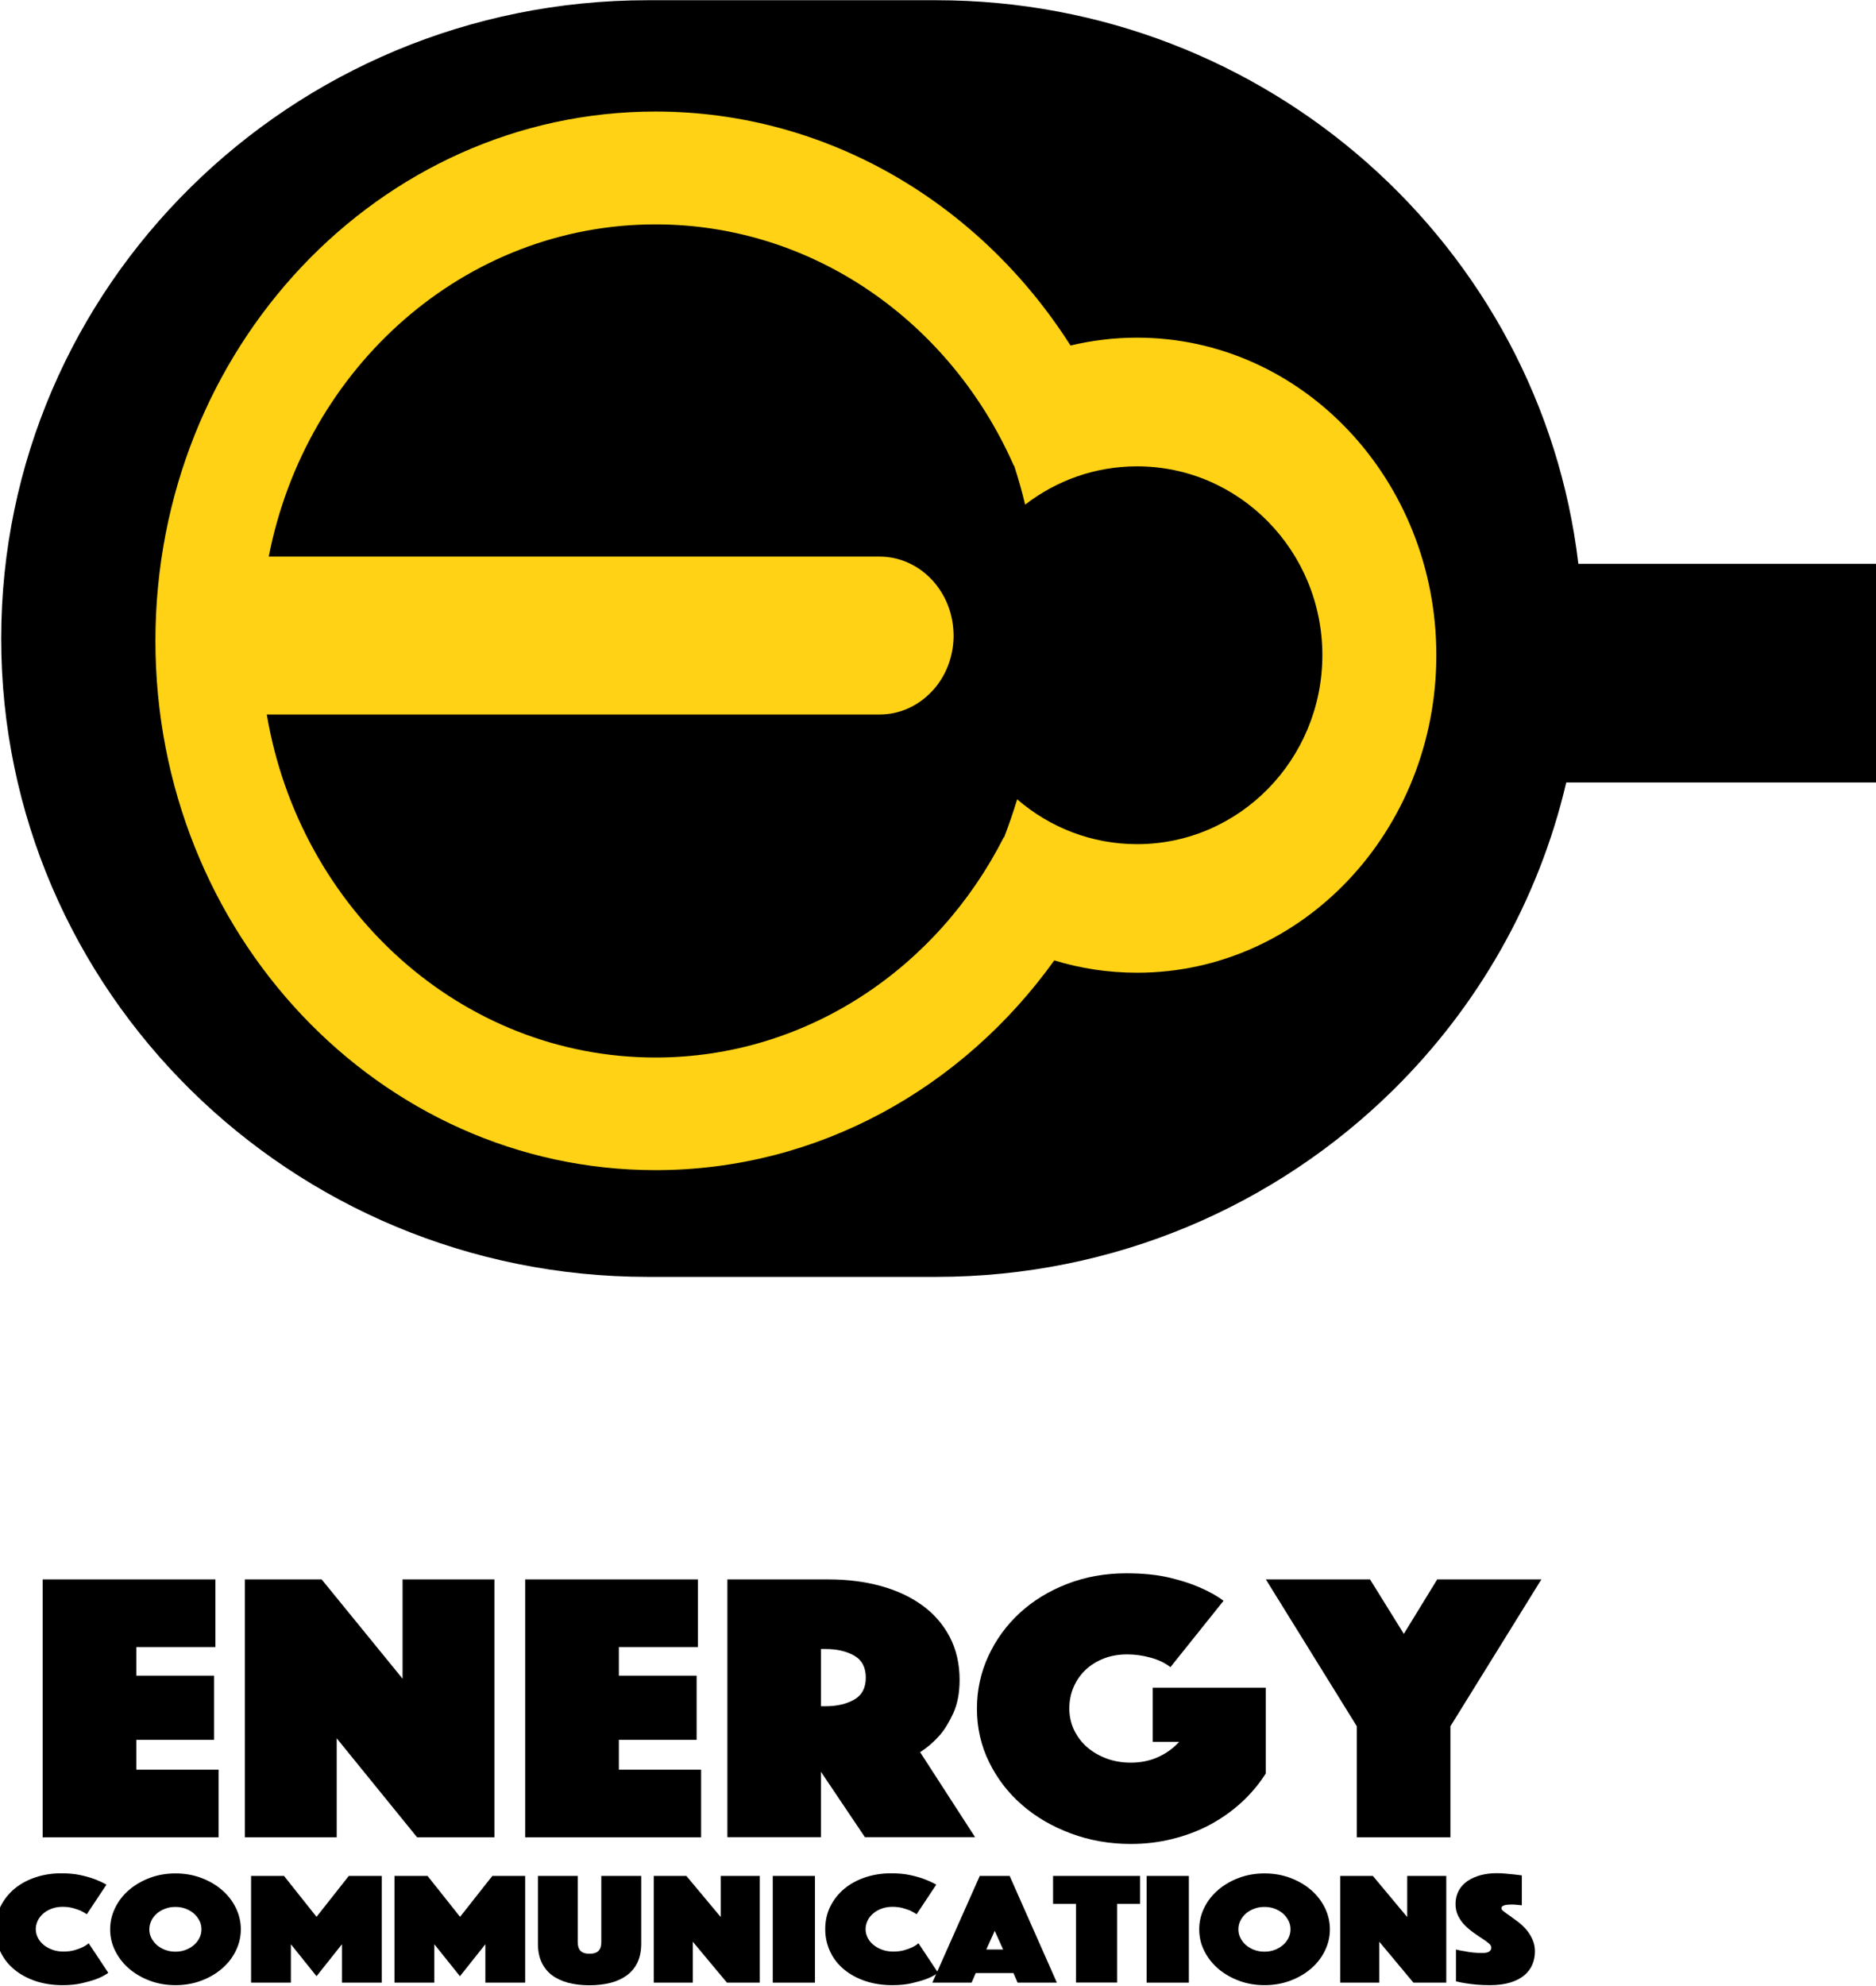 <?xml version="1.0" encoding="utf-8"?>
<!-- Generator: Adobe Illustrator 23.0.3, SVG Export Plug-In . SVG Version: 6.00 Build 0)  -->
<svg version="1.1" id="レイヤー_1" xmlns="http://www.w3.org/2000/svg" xmlns:xlink="http://www.w3.org/1999/xlink" x="0px"
	 y="0px" viewBox="0 0 172 182" style="enable-background:new 0 0 172 182;" xml:space="preserve">
<style type="text/css">
	.st0{fill:#FFD215;}
</style>
<g>
	<g>
		<g>
			<path d="M3.91,144.72h15.84v6.2h-7.25v2.62h7.13v5.88h-7.13v2.73h7.54v6.2H3.91V144.72z"/>
			<path d="M22.44,144.72h7.05l7.42,9.1v-9.1h8.42v23.63h-7.09l-7.37-9.07v9.07h-8.42V144.72z"/>
			<path d="M48.15,144.72h15.84v6.2h-7.25v2.62h7.13v5.88h-7.13v2.73h7.54v6.2H48.15V144.72z"/>
			<path d="M66.69,144.72h9.27c1.72,0,3.31,0.2,4.78,0.6c1.46,0.4,2.73,0.99,3.81,1.77s1.91,1.74,2.52,2.89
				c0.6,1.15,0.91,2.46,0.91,3.95c0,1.18-0.19,2.18-0.56,3.01c-0.38,0.83-0.79,1.51-1.25,2.05c-0.54,0.61-1.14,1.13-1.81,1.56
				l5.04,7.79H79.3l-4.03-5.99v5.99h-8.58V144.72z M75.27,156.34h0.44c1.02,0,1.89-0.2,2.6-0.6c0.71-0.4,1.07-1.07,1.07-2.02
				c0-0.94-0.36-1.62-1.07-2.02c-0.71-0.4-1.58-0.6-2.6-0.6h-0.44V156.34z"/>
			<path d="M107.31,152.76c-0.48-0.38-1.09-0.67-1.81-0.87c-0.73-0.2-1.44-0.3-2.14-0.3c-0.78,0-1.49,0.12-2.14,0.37
				c-0.64,0.25-1.2,0.59-1.67,1.03s-0.84,0.96-1.11,1.58c-0.27,0.61-0.4,1.28-0.4,1.98c0,0.71,0.15,1.37,0.44,1.98
				c0.3,0.61,0.7,1.14,1.21,1.58c0.51,0.44,1.11,0.78,1.79,1.03c0.68,0.25,1.42,0.37,2.2,0.37c0.91,0,1.75-0.17,2.5-0.51
				c0.75-0.34,1.4-0.81,1.93-1.4h-2.42v-4.96h10.36v7.87c-0.62,0.97-1.36,1.85-2.22,2.64c-0.86,0.79-1.82,1.47-2.88,2.04
				c-1.06,0.57-2.21,1-3.45,1.31c-1.24,0.31-2.51,0.46-3.83,0.46c-1.93,0-3.76-0.32-5.48-0.96c-1.72-0.64-3.22-1.51-4.49-2.62
				c-1.28-1.11-2.28-2.42-3.02-3.93c-0.74-1.51-1.11-3.14-1.11-4.89c0-1.7,0.35-3.31,1.05-4.82c0.7-1.51,1.66-2.83,2.88-3.95
				c1.22-1.12,2.67-2.01,4.35-2.66c1.68-0.65,3.49-0.97,5.42-0.97c1.5,0,2.81,0.13,3.91,0.39c1.1,0.26,2.03,0.56,2.78,0.89
				c0.89,0.38,1.63,0.79,2.22,1.24L107.31,152.76z"/>
			<path d="M124.4,158.18l-8.34-13.46h9.55l3.1,4.99l3.06-4.99h9.55l-8.34,13.46v10.17h-8.58V158.18z"/>
		</g>
		<g>
			<path d="M-0.42,176.78c0-0.78,0.16-1.49,0.48-2.12c0.32-0.63,0.75-1.17,1.3-1.62c0.55-0.45,1.19-0.79,1.92-1.03
				c0.73-0.24,1.51-0.36,2.33-0.36c0.65,0,1.23,0.05,1.74,0.16c0.51,0.11,0.94,0.23,1.31,0.37c0.42,0.16,0.79,0.33,1.1,0.51
				l-1.8,2.71c-0.18-0.12-0.38-0.23-0.6-0.34c-0.19-0.08-0.43-0.15-0.69-0.23c-0.27-0.07-0.57-0.11-0.92-0.11
				c-0.35,0-0.68,0.05-0.98,0.16c-0.3,0.11-0.56,0.25-0.78,0.44c-0.22,0.19-0.4,0.4-0.52,0.65s-0.19,0.52-0.19,0.8
				c0,0.28,0.07,0.55,0.2,0.8c0.13,0.25,0.31,0.47,0.54,0.65c0.23,0.19,0.5,0.33,0.8,0.44c0.31,0.11,0.64,0.16,1.01,0.16
				s0.69-0.04,0.98-0.12c0.29-0.08,0.52-0.17,0.72-0.26c0.23-0.11,0.43-0.23,0.6-0.38l1.8,2.71c-0.31,0.22-0.67,0.41-1.1,0.57
				c-0.37,0.14-0.8,0.26-1.32,0.38c-0.51,0.12-1.1,0.18-1.76,0.18c-0.89,0-1.71-0.12-2.47-0.37c-0.75-0.25-1.4-0.6-1.95-1.05
				c-0.55-0.45-0.98-0.99-1.28-1.62S-0.42,177.54-0.42,176.78z"/>
			<path d="M10.1,176.78c0-0.7,0.16-1.37,0.47-1.99c0.31-0.63,0.74-1.17,1.28-1.63c0.54-0.46,1.18-0.83,1.91-1.1
				c0.73-0.27,1.51-0.4,2.33-0.4c0.82,0,1.6,0.13,2.33,0.4c0.73,0.27,1.37,0.64,1.91,1.1c0.54,0.46,0.97,1.01,1.28,1.63
				c0.31,0.63,0.47,1.29,0.47,1.99c0,0.7-0.16,1.37-0.47,1.99c-0.31,0.63-0.74,1.17-1.28,1.63c-0.54,0.46-1.18,0.83-1.91,1.1
				c-0.73,0.27-1.51,0.4-2.33,0.4c-0.82,0-1.6-0.13-2.33-0.4c-0.73-0.27-1.37-0.64-1.91-1.1c-0.54-0.46-0.97-1.01-1.28-1.63
				C10.25,178.15,10.1,177.48,10.1,176.78z M13.69,176.78c0,0.28,0.06,0.55,0.19,0.8c0.13,0.25,0.3,0.47,0.51,0.65
				c0.22,0.19,0.47,0.33,0.76,0.44c0.29,0.11,0.6,0.16,0.93,0.16c0.33,0,0.64-0.05,0.93-0.16c0.29-0.11,0.54-0.25,0.76-0.44
				c0.22-0.19,0.39-0.4,0.51-0.65c0.13-0.25,0.19-0.52,0.19-0.8c0-0.28-0.06-0.55-0.19-0.8c-0.13-0.25-0.3-0.47-0.51-0.65
				c-0.22-0.19-0.47-0.33-0.76-0.44c-0.29-0.11-0.6-0.16-0.93-0.16c-0.33,0-0.64,0.05-0.93,0.16c-0.29,0.11-0.55,0.25-0.76,0.44
				c-0.22,0.19-0.39,0.4-0.51,0.65C13.76,176.23,13.69,176.5,13.69,176.78z"/>
			<path d="M23.03,171.89h3.01l2.98,3.75l2.96-3.75H35v9.78h-3.65v-3.52l-2.33,2.93l-2.35-2.93v3.52h-3.65V171.89z"/>
			<path d="M36.19,171.89h3.01l2.98,3.75l2.96-3.75h3.01v9.78h-3.65v-3.52l-2.33,2.93l-2.35-2.93v3.52h-3.65V171.89z"/>
			<path d="M54.04,181.91c-0.72,0-1.37-0.08-1.95-0.23c-0.58-0.16-1.08-0.39-1.49-0.7c-0.41-0.31-0.73-0.71-0.95-1.19
				c-0.22-0.48-0.33-1.04-0.33-1.69v-6.21h3.65v6.08c0,0.34,0.08,0.6,0.25,0.78c0.17,0.18,0.44,0.27,0.83,0.27
				c0.39,0,0.66-0.09,0.83-0.27c0.17-0.18,0.25-0.44,0.25-0.78v-6.08h3.66v6.21c0,0.64-0.11,1.21-0.33,1.69
				c-0.22,0.48-0.54,0.87-0.96,1.19c-0.42,0.31-0.92,0.55-1.5,0.7C55.41,181.83,54.76,181.91,54.04,181.91z"/>
			<path d="M59.93,171.89h3l3.15,3.77v-3.77h3.58v9.78h-3.01l-3.13-3.75v3.75h-3.58V171.89z"/>
			<path d="M70.85,171.89h3.87v9.78h-3.87V171.89z"/>
			<path d="M75.66,176.78c0-0.78,0.16-1.49,0.48-2.12c0.32-0.63,0.75-1.17,1.3-1.62c0.55-0.45,1.19-0.79,1.92-1.03
				c0.73-0.24,1.51-0.36,2.33-0.36c0.65,0,1.23,0.05,1.74,0.16c0.51,0.11,0.94,0.23,1.31,0.37c0.42,0.16,0.79,0.33,1.1,0.51
				l-1.8,2.71c-0.18-0.12-0.38-0.23-0.6-0.34c-0.19-0.08-0.43-0.15-0.69-0.23c-0.27-0.07-0.57-0.11-0.92-0.11
				c-0.35,0-0.68,0.05-0.98,0.16c-0.3,0.11-0.56,0.25-0.78,0.44c-0.22,0.19-0.4,0.4-0.52,0.65s-0.19,0.52-0.19,0.8
				c0,0.28,0.07,0.55,0.2,0.8c0.13,0.25,0.31,0.47,0.54,0.65c0.23,0.19,0.5,0.33,0.8,0.44c0.31,0.11,0.64,0.16,1.01,0.16
				c0.37,0,0.69-0.04,0.98-0.12c0.29-0.08,0.52-0.17,0.72-0.26c0.23-0.11,0.43-0.23,0.6-0.38l1.8,2.71
				c-0.31,0.22-0.67,0.41-1.1,0.57c-0.37,0.14-0.8,0.26-1.32,0.38c-0.51,0.12-1.1,0.18-1.76,0.18c-0.89,0-1.71-0.12-2.47-0.37
				c-0.75-0.25-1.4-0.6-1.95-1.05c-0.55-0.45-0.98-0.99-1.28-1.62S75.66,177.54,75.66,176.78z"/>
			<path d="M89.83,171.89h2.74l4.33,9.78h-3.6l-0.38-0.88h-3.46l-0.38,0.88h-3.6L89.83,171.89z M91.97,178.63l-0.77-1.71l-0.77,1.71
				H91.97z"/>
			<path d="M98.66,174.45h-2.11v-2.56h7.98v2.56h-2.11v7.21h-3.77V174.45z"/>
			<path d="M105.13,171.89H109v9.78h-3.87V171.89z"/>
			<path d="M109.95,176.78c0-0.7,0.16-1.37,0.47-1.99c0.31-0.63,0.74-1.17,1.28-1.63c0.54-0.46,1.18-0.83,1.91-1.1
				c0.73-0.27,1.51-0.4,2.33-0.4c0.82,0,1.6,0.13,2.33,0.4c0.73,0.27,1.37,0.64,1.91,1.1c0.54,0.46,0.97,1.01,1.28,1.63
				c0.31,0.63,0.47,1.29,0.47,1.99c0,0.7-0.16,1.37-0.47,1.99c-0.31,0.63-0.74,1.17-1.28,1.63c-0.54,0.46-1.18,0.83-1.91,1.1
				c-0.73,0.27-1.51,0.4-2.33,0.4c-0.82,0-1.6-0.13-2.33-0.4c-0.73-0.27-1.37-0.64-1.91-1.1c-0.54-0.46-0.97-1.01-1.28-1.63
				C110.1,178.15,109.95,177.48,109.95,176.78z M113.54,176.78c0,0.28,0.06,0.55,0.19,0.8c0.13,0.25,0.3,0.47,0.51,0.65
				c0.22,0.19,0.47,0.33,0.76,0.44c0.29,0.11,0.6,0.16,0.93,0.16c0.33,0,0.64-0.05,0.93-0.16c0.29-0.11,0.54-0.25,0.76-0.44
				c0.22-0.19,0.39-0.4,0.51-0.65c0.13-0.25,0.19-0.52,0.19-0.8c0-0.28-0.06-0.55-0.19-0.8s-0.3-0.47-0.51-0.65
				c-0.22-0.19-0.47-0.33-0.76-0.44c-0.29-0.11-0.6-0.16-0.93-0.16c-0.33,0-0.64,0.05-0.93,0.16c-0.29,0.11-0.55,0.25-0.76,0.44
				c-0.22,0.19-0.39,0.4-0.51,0.65C113.6,176.23,113.54,176.5,113.54,176.78z"/>
			<path d="M122.87,171.89h3l3.15,3.77v-3.77h3.58v9.78h-3.01l-3.13-3.75v3.75h-3.58V171.89z"/>
			<path d="M133.49,178.63c0.25,0.07,0.51,0.12,0.79,0.16c0.23,0.05,0.49,0.09,0.78,0.12c0.29,0.03,0.58,0.04,0.88,0.04
				c0.52,0,0.79-0.17,0.79-0.5c0-0.13-0.08-0.26-0.24-0.39c-0.16-0.13-0.36-0.28-0.61-0.44c-0.25-0.16-0.51-0.34-0.79-0.54
				c-0.28-0.2-0.54-0.42-0.79-0.67c-0.25-0.25-0.45-0.54-0.61-0.86c-0.16-0.32-0.24-0.68-0.24-1.09c0-0.46,0.1-0.86,0.29-1.22
				c0.19-0.35,0.46-0.64,0.8-0.88c0.34-0.23,0.74-0.41,1.21-0.54c0.46-0.12,0.96-0.18,1.48-0.18c0.27,0,0.55,0.01,0.82,0.04
				c0.27,0.02,0.52,0.05,0.74,0.07c0.25,0.03,0.5,0.06,0.74,0.09v2.74c-0.09-0.01-0.19-0.02-0.31-0.03
				c-0.09-0.01-0.19-0.02-0.31-0.03c-0.11-0.01-0.23-0.01-0.36-0.01c-0.07,0-0.15,0-0.26,0.01c-0.1,0.01-0.2,0.02-0.29,0.04
				c-0.09,0.02-0.17,0.05-0.24,0.1c-0.07,0.05-0.1,0.12-0.1,0.21c0,0.08,0.08,0.18,0.23,0.29c0.15,0.12,0.34,0.25,0.57,0.41
				c0.22,0.16,0.47,0.34,0.74,0.54c0.27,0.21,0.51,0.44,0.74,0.7c0.22,0.26,0.41,0.56,0.56,0.89c0.15,0.33,0.23,0.7,0.23,1.11
				c0,0.43-0.08,0.83-0.24,1.21c-0.16,0.38-0.41,0.7-0.74,0.98c-0.34,0.28-0.77,0.5-1.29,0.66c-0.53,0.16-1.15,0.24-1.87,0.24
				c-0.43,0-0.84-0.02-1.21-0.05c-0.37-0.03-0.7-0.08-0.98-0.12c-0.33-0.05-0.63-0.11-0.91-0.18V178.63z"/>
		</g>
	</g>
	<g>
		<path d="M104.25,89.14c-2.64,0-5.19-0.39-7.6-1.13c-8.38,11.68-21.64,19.22-36.56,19.22c-25.33,0-45.85-21.72-45.85-48.5
			c0-26.79,20.52-48.5,45.85-48.5c15.85,0,29.82,8.51,38.05,21.44c1.96-0.47,4.01-0.72,6.1-0.72c15.15,0,27.43,13.03,27.43,29.1
			S119.4,89.14,104.25,89.14z"/>
		<path d="M172.16,51.66V71.7H143.6c-2.54,10.85-8.13,20.55-15.85,28.16C117.02,110.45,102.19,117,85.82,117H59.4
			C26.66,117,0.11,90.81,0.11,58.51c0-16.15,6.64-30.77,17.37-41.35C28.21,6.57,43.03,0.02,59.4,0.02h26.42
			c30.39,0,55.45,22.57,58.89,51.64H172.16z"/>
		<path d="M131.68,60.04c0,16.07-12.28,29.1-27.43,29.1c-2.64,0-5.19-0.39-7.6-1.13c-8.38,11.68-21.64,19.22-36.56,19.22
			c-25.33,0-45.85-21.72-45.85-48.5c0-26.79,20.52-48.5,45.85-48.5c15.85,0,29.82,8.51,38.05,21.44c1.96-0.47,4.01-0.72,6.1-0.72
			C119.4,30.94,131.68,43.96,131.68,60.04z"/>
		<g>
			<path class="st0" d="M104.25,30.94c-2.09,0-4.13,0.25-6.1,0.72c-8.23-12.93-22.21-21.44-38.05-21.44
				c-25.33,0-45.85,21.71-45.85,48.5c0,26.78,20.52,48.5,45.85,48.5c14.92,0,28.18-7.54,36.56-19.22c2.41,0.74,4.96,1.13,7.6,1.13
				c15.15,0,27.43-13.03,27.43-29.1S119.4,30.94,104.25,30.94z M104.25,77.35c-4.19,0-8.03-1.55-10.99-4.11
				c-0.36,1.18-0.76,2.34-1.2,3.49c-0.01-0.01-0.01-0.02-0.02-0.03c-6.09,12.02-18.11,20.2-31.94,20.2
				c-17.81,0-32.62-13.56-35.64-31.43h56.18c1.88,0,3.57-0.81,4.8-2.12c0.99-1.04,1.67-2.42,1.9-3.95c0.06-0.38,0.09-0.77,0.09-1.16
				c0-0.1,0-0.2-0.01-0.31c-0.15-3.85-3.13-6.93-6.78-6.93h-56c3.39-17.38,17.98-30.44,35.46-30.44c14.57,0,27.12,9.07,32.86,22.13
				c0.01-0.01,0.02-0.02,0.02-0.03c0.38,1.18,0.72,2.37,1.01,3.58c2.85-2.2,6.4-3.51,10.26-3.51c9.38,0,16.99,7.75,16.99,17.31
				C121.23,69.59,113.63,77.35,104.25,77.35z"/>
		</g>
	</g>
</g>
</svg>
